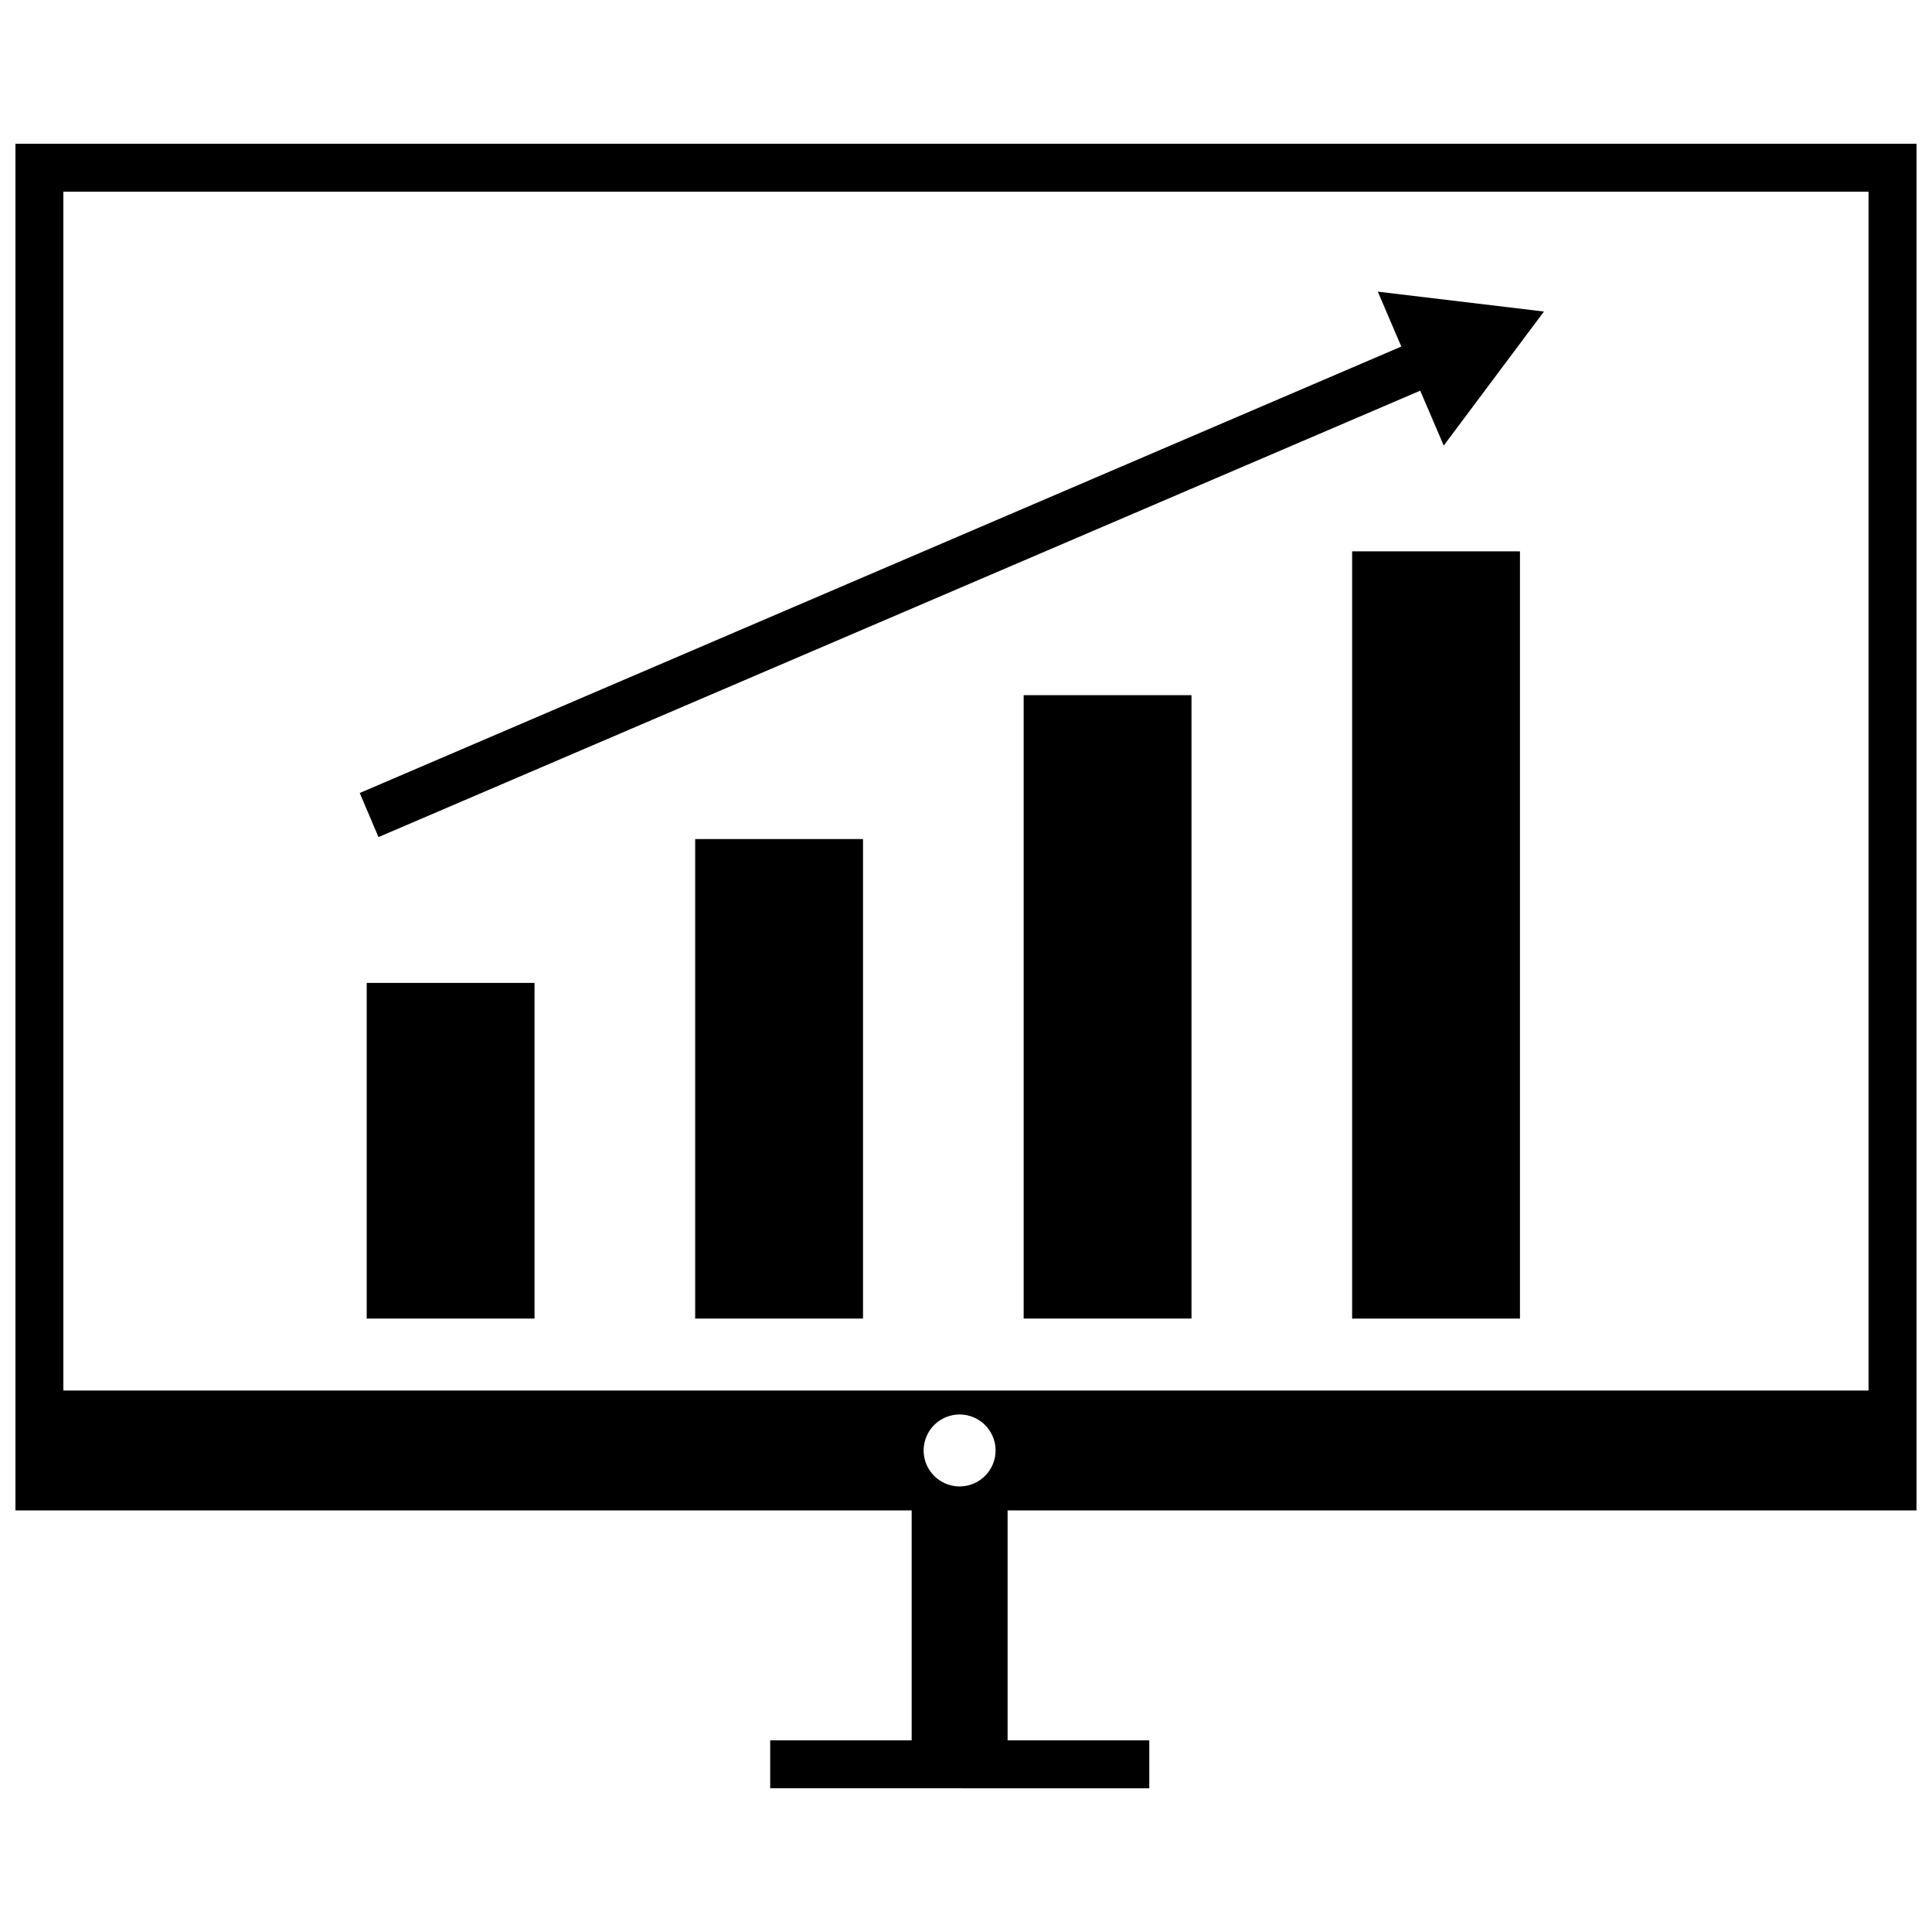 <?xml version="1.0" encoding="UTF-8"?>
<!-- Uploaded to: SVG Repo, www.svgrepo.com, Generator: SVG Repo Mixer Tools -->
<svg width="800px" height="800px" version="1.1" viewBox="144 144 512 512" xmlns="http://www.w3.org/2000/svg">
 <defs>
  <clipPath id="a">
   <path d="m148.09 182h503.81v436h-503.81z"/>
  </clipPath>
 </defs>
 <path d="m241.18 404.48h44.477v88.957h-44.477z"/>
 <path d="m328.23 366.36h44.477v127.08h-44.477z"/>
 <path d="m415.28 328.23h44.477v165.2h-44.477z"/>
 <path d="m502.33 290.11h44.477v203.33h-44.477z"/>
 <path d="m515.36 235.84-276.02 118.31 4.957 11.691 276.08-118.31 6.227 14.551 26.559-35.52-44.031-5.273z"/>
 <g clip-path="url(#a)">
  <path d="m651.9 544.27v-362.18h-503.81v362.18h237.51v60.934h-37.488v12.707l100.46 0.004v-12.707h-37.551v-60.938zm-253.59-6.352c-3.856 0-7.332-2.324-8.809-5.887-1.473-3.559-0.66-7.66 2.066-10.387 2.727-2.727 6.828-3.539 10.387-2.066 3.562 1.477 5.887 4.953 5.887 8.809 0 5.262-4.269 9.531-9.531 9.531zm-237.52-25.418v-317.7h478.39v317.7z"/>
 </g>
</svg>
